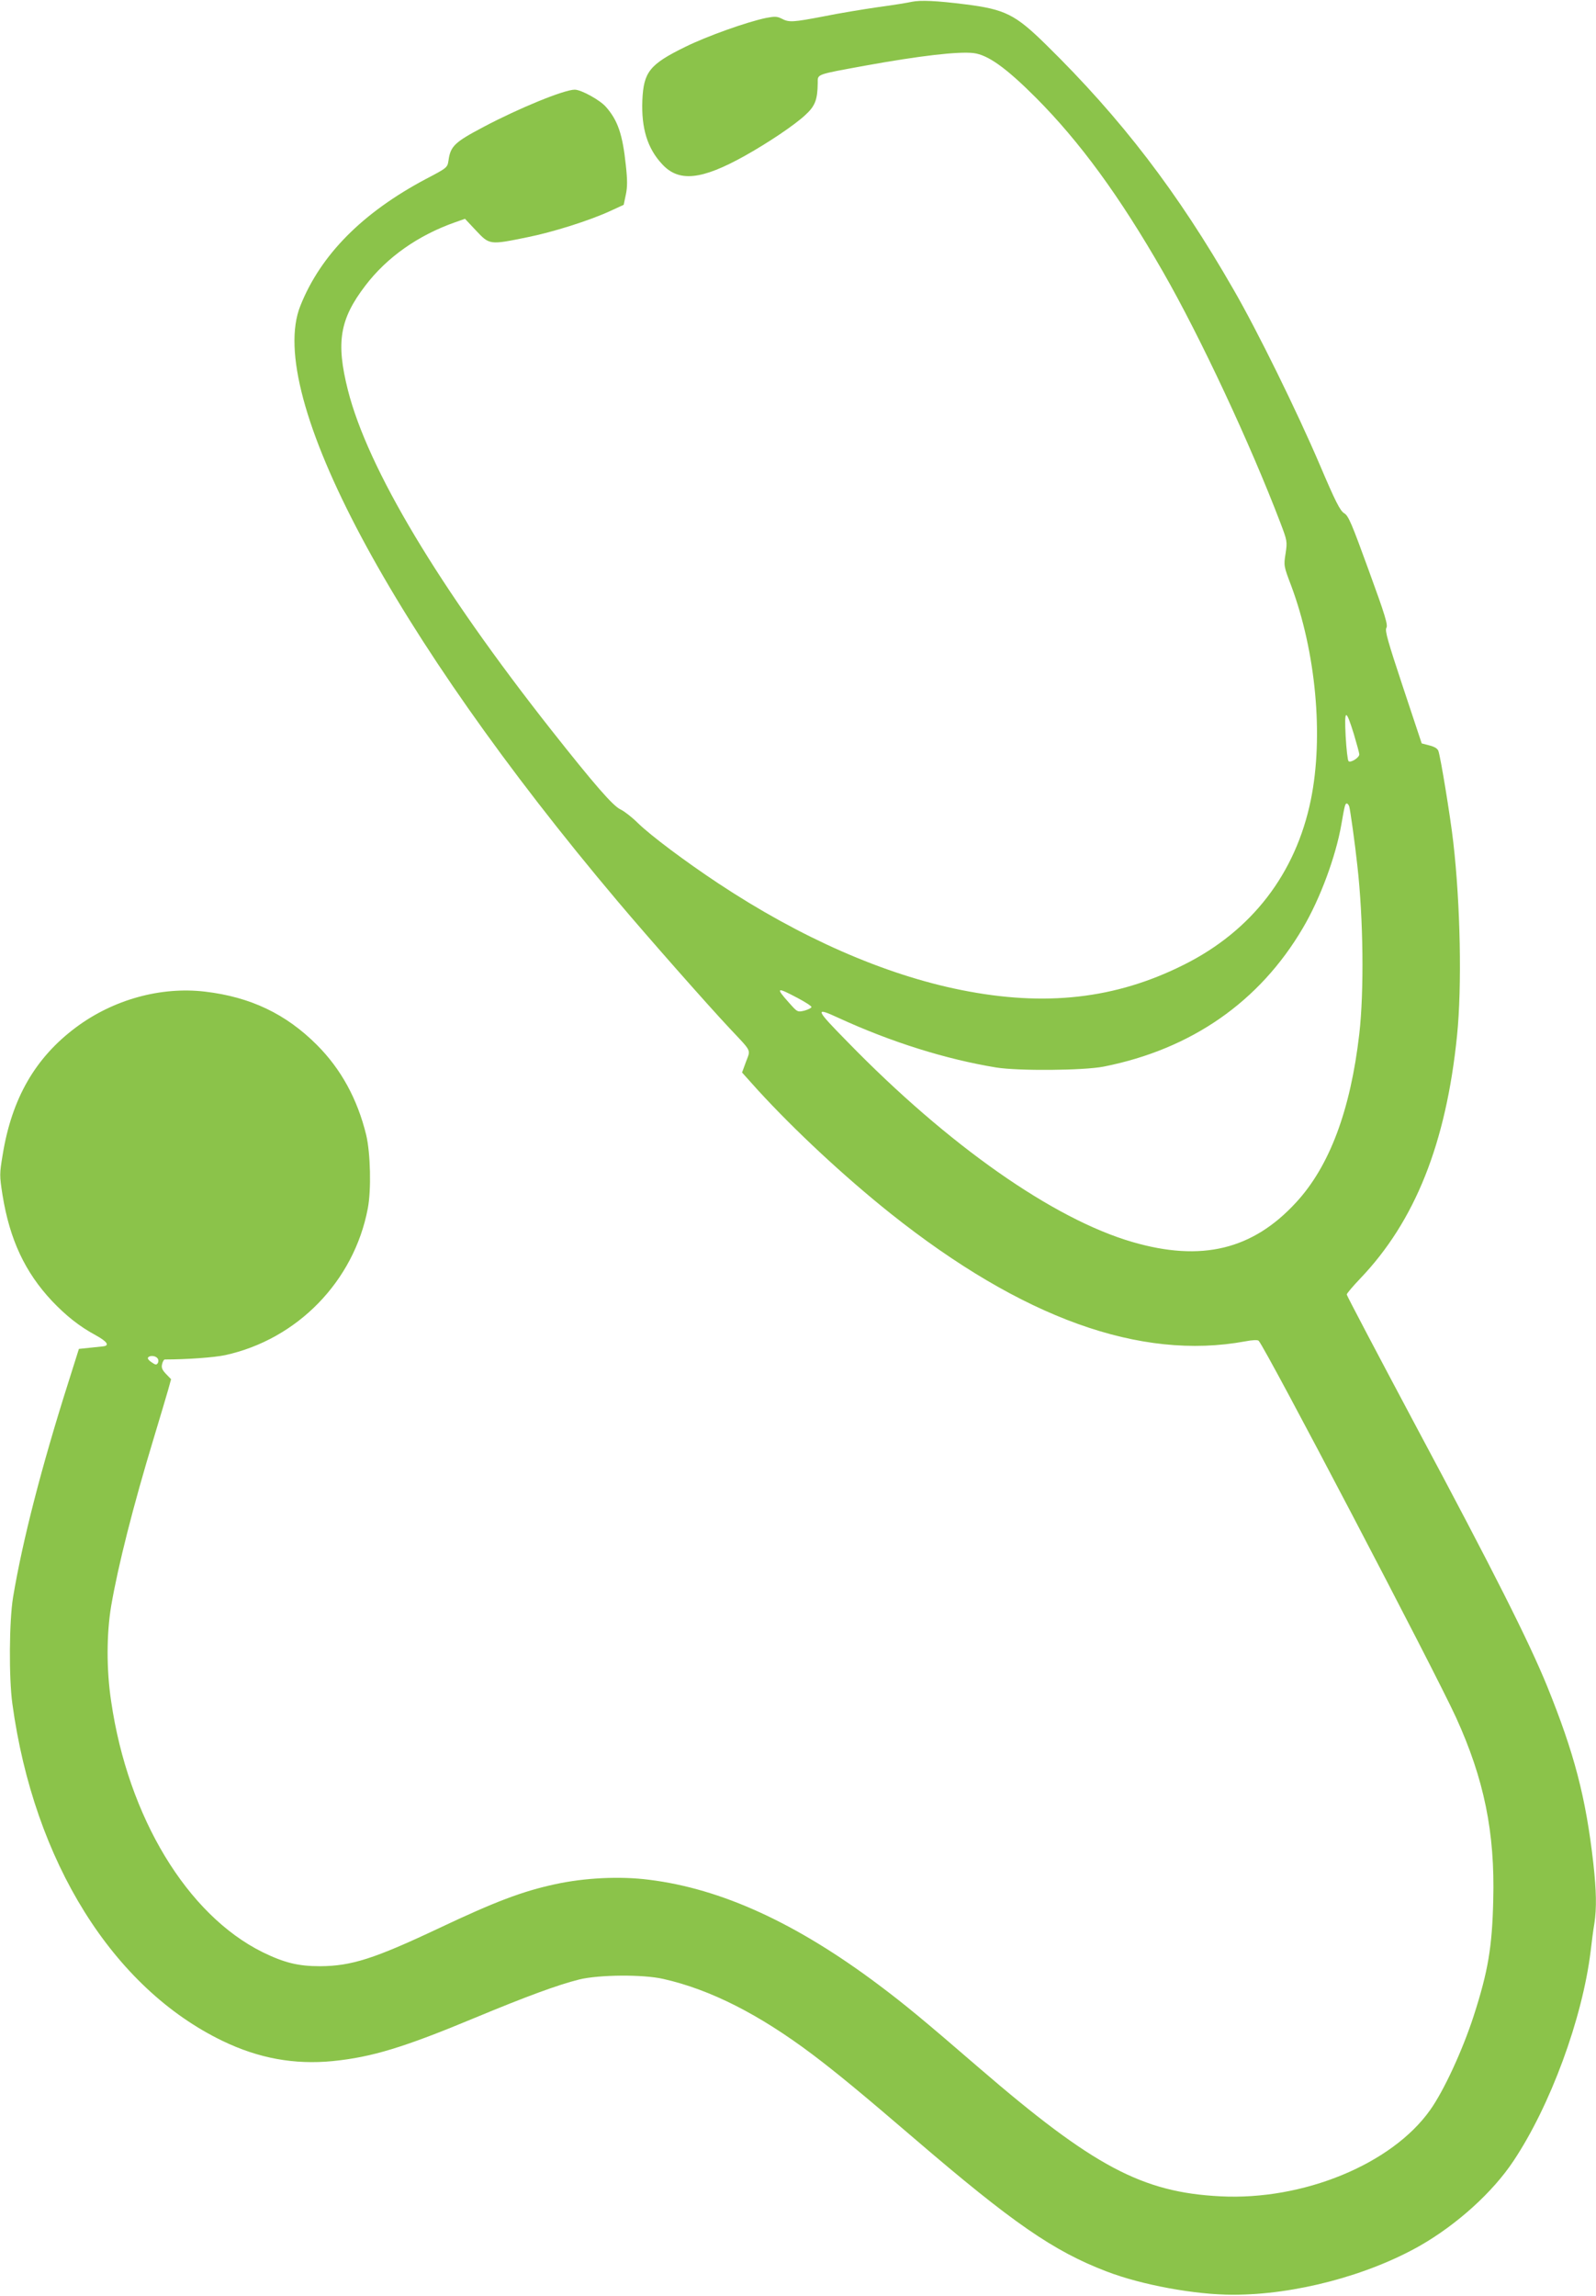 <?xml version="1.0" standalone="no"?>
<!DOCTYPE svg PUBLIC "-//W3C//DTD SVG 20010904//EN"
 "http://www.w3.org/TR/2001/REC-SVG-20010904/DTD/svg10.dtd">
<svg version="1.0" xmlns="http://www.w3.org/2000/svg"
 width="890pt" height="1280pt" viewBox="0 0 890 1280"
 preserveAspectRatio="xMidYMid meet">
<g transform="translate(0,1280) scale(0.1,-0.1)"
fill="#8bc34a" stroke="none">
<path d="M5085 12790 c-22 -5 -107 -19 -190 -30 -82 -12 -217 -34 -300 -51
-173 -33 -195 -35 -236 -13 -26 13 -39 13 -87 4 -109 -23 -328 -101 -450 -161
-200 -98 -233 -140 -240 -299 -6 -155 28 -267 110 -355 93 -102 220 -89 463
47 132 74 276 171 335 226 55 50 69 85 70 179 0 51 -13 46 265 97 303 55 519
80 604 70 80 -10 180 -81 347 -248 246 -247 467 -549 709 -971 209 -364 488
-962 655 -1400 38 -100 39 -104 29 -171 -11 -68 -10 -71 31 -179 138 -369 182
-841 110 -1194 -84 -412 -330 -732 -710 -921 -379 -190 -772 -234 -1240 -140
-429 86 -896 291 -1355 595 -184 122 -375 265 -448 336 -32 32 -76 66 -97 76
-42 19 -149 143 -386 443 -628 797 -1023 1457 -1134 1895 -67 266 -46 395 97
582 120 158 294 281 502 354 l54 19 61 -65 c76 -81 76 -81 286 -38 141 28 347
93 462 146 l76 35 12 57 c9 42 9 82 0 163 -18 173 -45 251 -111 326 -33 38
-138 96 -174 96 -59 0 -311 -103 -509 -208 -161 -85 -184 -107 -195 -187 -6
-39 -7 -41 -126 -103 -354 -188 -587 -423 -700 -707 -199 -495 516 -1836 1769
-3320 172 -204 503 -579 626 -710 125 -133 116 -115 90 -185 l-22 -60 88 -98
c207 -226 482 -482 740 -688 733 -583 1392 -821 1978 -713 41 8 70 9 75 3 38
-39 982 -1841 1100 -2099 157 -344 218 -642 208 -1019 -6 -263 -29 -398 -109
-646 -62 -191 -166 -417 -243 -525 -214 -302 -708 -505 -1170 -481 -436 22
-708 167 -1344 715 -308 266 -413 353 -561 464 -460 345 -877 536 -1280 586
-162 21 -361 11 -525 -25 -181 -39 -334 -97 -645 -244 -364 -172 -491 -212
-665 -213 -122 0 -199 19 -320 78 -421 208 -751 753 -845 1398 -27 177 -26
378 0 533 39 227 123 558 237 934 36 118 72 241 81 272 l16 58 -28 29 c-22 23
-27 36 -22 55 3 14 10 26 15 26 123 0 274 11 336 24 403 88 719 412 796 818
20 104 15 309 -9 410 -49 200 -140 367 -275 502 -173 173 -370 267 -624 297
-246 29 -511 -44 -719 -199 -227 -169 -358 -396 -409 -710 -18 -108 -18 -116
-1 -225 40 -248 125 -430 276 -591 78 -82 153 -142 244 -191 65 -36 79 -58 40
-62 -10 -1 -45 -5 -76 -8 l-58 -6 -59 -187 c-150 -472 -256 -885 -308 -1197
-22 -133 -24 -450 -4 -595 120 -880 561 -1585 1173 -1880 201 -97 400 -133
614 -112 218 22 396 76 794 242 284 118 460 183 580 213 111 27 356 29 469 3
262 -59 534 -197 833 -422 136 -103 272 -215 568 -469 548 -470 775 -627 1071
-740 194 -75 495 -130 704 -130 346 0 751 107 1046 275 205 118 403 297 518
470 207 310 385 795 431 1170 6 52 15 122 21 156 13 86 11 182 -6 336 -42 368
-106 612 -257 985 -102 250 -296 636 -732 1451 -212 398 -386 728 -386 734 0
6 34 46 75 89 306 320 479 754 540 1354 28 274 19 733 -21 1080 -16 141 -71
476 -83 508 -5 14 -23 24 -51 31 l-42 11 -104 313 c-85 256 -102 316 -93 331
10 15 -7 71 -98 320 -95 261 -113 305 -137 319 -23 14 -49 65 -137 272 -126
295 -347 745 -480 975 -312 544 -626 954 -1046 1366 -172 169 -228 197 -452
225 -158 20 -248 24 -296 14z m2465 -4084 c16 -54 30 -105 30 -112 0 -19 -49
-49 -60 -38 -5 5 -12 68 -16 139 -8 154 1 156 46 11z m-26 -403 c6 -22 32
-206 45 -328 34 -298 38 -705 11 -940 -49 -425 -166 -738 -353 -940 -242 -263
-527 -332 -912 -220 -441 128 -1027 539 -1587 1114 -184 187 -187 198 -51 135
294 -135 598 -230 878 -276 125 -20 488 -17 600 5 489 97 869 362 1110 772 97
164 184 400 215 578 18 104 21 117 30 117 5 0 11 -8 14 -17z m-3079 -1066 c44
-23 80 -46 80 -52 0 -5 -18 -14 -39 -20 -39 -9 -39 -9 -87 45 -75 84 -69 88
46 27z m-3567 -2010 c6 -7 7 -18 2 -27 -7 -11 -13 -11 -34 4 -15 9 -24 21 -21
26 9 14 41 12 53 -3z"/>
</g>
</svg>
